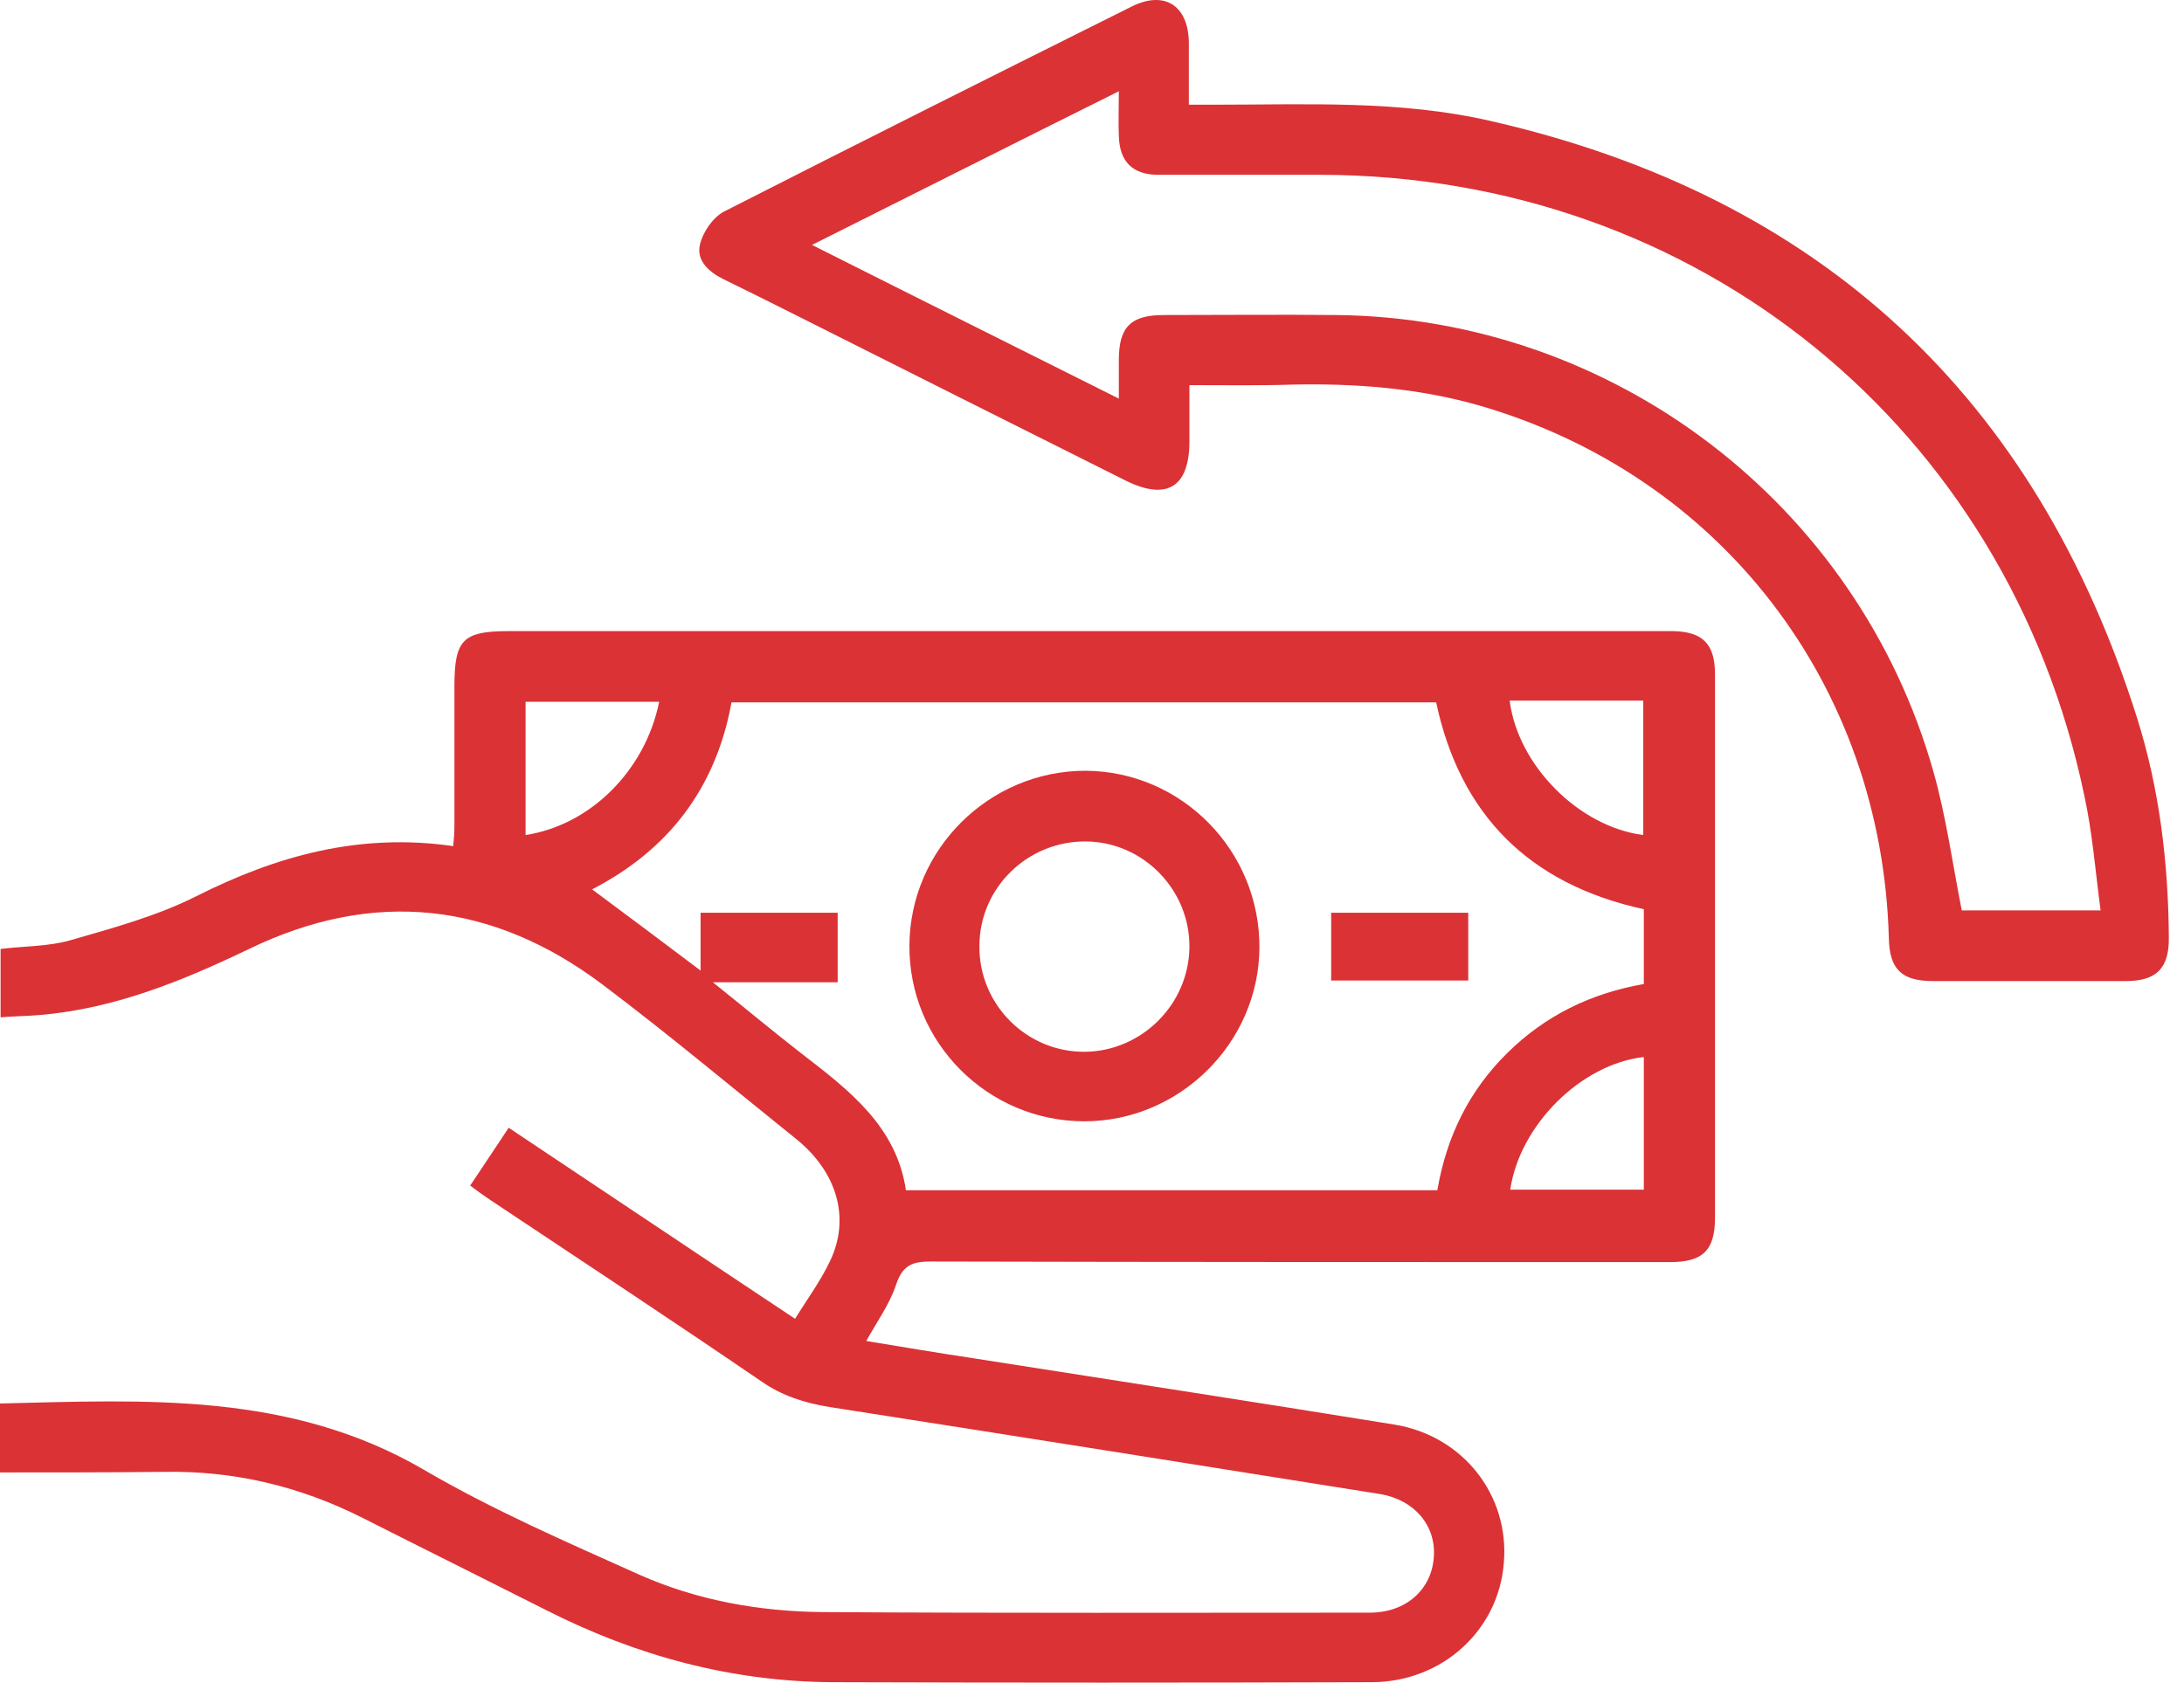 <svg xmlns="http://www.w3.org/2000/svg" fill="none" viewBox="0 0 436 336" height="336" width="436">
<path fill="#DB3236" d="M93.861 236.741C96.423 232.891 98.869 229.274 101.547 225.191C120.645 237.907 139.394 250.507 158.725 263.341C161.171 259.374 163.849 255.757 165.712 251.791C169.788 243.274 167.11 234.174 159.191 227.641C146.265 217.257 133.455 206.524 120.296 196.607C98.286 180.041 74.53 177.474 49.725 189.491C36.333 195.907 22.941 201.391 8.035 202.674C5.473 202.907 2.911 202.907 0.116 203.141C0.116 198.357 0.116 194.041 0.116 189.491C4.775 188.907 9.666 189.024 14.091 187.741C22.592 185.291 31.209 182.957 39.128 178.991C55.315 170.824 71.852 166.274 90.484 168.957C90.6 167.557 90.717 166.391 90.717 165.107C90.717 155.774 90.717 146.441 90.717 137.107C90.717 127.774 92.347 126.024 101.547 126.024C178.173 126.024 254.683 126.024 331.309 126.024C332.24 126.024 333.055 126.024 333.987 126.024C339.926 126.141 342.372 128.591 342.372 134.657C342.372 170.824 342.372 206.991 342.372 243.157C342.372 249.691 339.926 252.024 333.405 252.024C284.145 252.024 235.002 252.024 185.743 251.907C182.016 251.907 180.153 252.724 178.872 256.574C177.591 260.424 175.145 263.807 172.933 267.774C180.036 268.941 186.907 270.107 193.894 271.157C222.076 275.591 250.257 279.907 278.323 284.457C292.064 286.674 301.381 298.574 300.216 312.107C299.168 325.524 287.988 335.791 274.014 335.907C238.03 336.024 202.046 336.024 166.179 335.907C146.032 335.791 127.05 330.657 109.116 321.557C96.889 315.374 84.661 309.307 72.434 303.124C59.974 296.824 46.814 293.674 32.956 293.907C22.126 294.024 11.18 294.024 0 294.024C0 289.357 0 284.924 0 280.257C29.113 279.557 57.877 277.924 84.545 293.441C98.286 301.491 113.076 307.907 127.632 314.441C139.161 319.574 151.622 321.791 164.199 321.907C200.648 322.141 236.982 322.024 273.432 322.024C280.652 322.024 285.776 317.474 286.241 310.941C286.707 304.641 282.398 299.507 275.528 298.341C238.962 292.507 202.279 286.674 165.596 280.957C160.589 280.141 156.163 278.741 151.971 275.824C134.038 263.574 115.987 251.674 97.937 239.657C96.539 238.724 95.259 237.791 93.861 236.741ZM328.164 181.557C305.223 176.541 291.482 162.657 286.707 140.257C239.544 140.257 192.846 140.257 146.032 140.257C142.888 157.524 133.339 169.774 118.2 177.591C125.42 182.957 132.291 188.091 139.86 193.807C139.86 189.257 139.86 185.641 139.86 182.257C149.293 182.257 158.26 182.257 167.227 182.257C167.227 186.924 167.227 191.357 167.227 196.141C159.075 196.141 151.156 196.141 142.305 196.141C148.711 201.274 154.3 205.941 160.006 210.374C169.555 217.724 178.988 224.957 180.852 237.674C216.603 237.674 251.772 237.674 286.94 237.674C288.804 226.824 293.345 217.724 300.914 210.257C308.484 202.791 317.567 198.357 328.164 196.491C328.164 191.474 328.164 186.691 328.164 181.557ZM131.592 140.141C122.625 140.141 113.775 140.141 104.924 140.141C104.924 149.241 104.924 157.991 104.924 166.741C117.85 164.757 128.797 153.907 131.592 140.141ZM301.381 139.907C303.01 152.857 315.238 165.107 328.048 166.741C328.048 157.874 328.048 149.124 328.048 139.907C326.767 139.907 325.603 139.907 324.438 139.907C316.869 139.907 309.183 139.907 301.381 139.907ZM328.164 211.074C315.587 212.474 303.36 224.724 301.497 237.557C310.347 237.557 319.314 237.557 328.164 237.557C328.164 228.574 328.164 219.824 328.164 211.074Z"></path>
<path fill="#DB3236" d="M237.448 76.907C237.448 81.107 237.448 84.607 237.448 88.107C237.448 97.207 233.023 100.007 224.871 96.041C202.745 84.957 180.619 73.874 158.61 62.791C153.951 60.457 149.293 58.124 144.518 55.791C141.607 54.391 138.929 52.057 139.744 48.791C140.326 46.341 142.306 43.424 144.518 42.257C171.536 28.491 198.786 14.841 225.919 1.307C232.441 -1.959 237.215 1.074 237.332 8.424C237.332 12.391 237.332 16.241 237.332 20.907C239.078 20.907 240.825 20.907 242.456 20.907C260.972 20.907 279.488 19.974 297.654 24.174C363.45 39.224 406.421 79.241 426.684 143.524C431.11 157.641 432.856 172.224 432.973 187.041C433.089 193.341 430.527 195.907 424.355 195.907C411.545 195.907 398.735 195.907 385.925 195.907C379.637 195.907 377.191 193.574 377.075 187.274C375.678 136.641 343.42 94.757 294.976 80.874C282.981 77.491 270.637 76.557 258.293 76.791C251.539 77.024 244.668 76.907 237.448 76.907ZM419.348 181.791C418.299 173.857 417.717 166.274 416.087 158.807C400.715 85.307 338.762 35.024 263.65 34.907C252.82 34.907 242.106 34.907 231.276 34.907C226.036 34.907 223.473 32.224 223.357 27.091C223.241 24.407 223.357 21.724 223.357 18.224C202.745 28.491 182.832 38.524 162.103 48.907C182.948 59.407 202.861 69.324 223.357 79.591C223.357 76.557 223.357 74.224 223.357 71.891C223.357 65.357 225.686 62.907 232.324 62.907C243.853 62.907 255.382 62.791 266.795 62.907C322.109 63.491 370.787 100.591 385.925 153.907C388.488 162.891 389.768 172.341 391.632 181.791C400.482 181.791 409.449 181.791 419.348 181.791Z"></path>
<path fill="#DB3236" d="M181.549 188.791C181.666 169.541 197.503 153.907 216.718 153.907C235.933 154.024 251.538 169.89 251.421 189.257C251.304 208.274 235.467 223.907 216.485 223.907C197.154 223.907 181.433 208.157 181.549 188.791ZM237.447 189.141C237.563 177.707 228.247 168.14 216.835 168.024C205.189 167.907 195.524 177.24 195.524 188.907C195.407 200.574 204.957 210.14 216.602 210.024C227.897 209.907 237.33 200.574 237.447 189.141Z"></path>
<path fill="#DB3236" d="M293.112 182.257C293.112 186.924 293.112 191.241 293.112 195.791C283.913 195.791 275.063 195.791 265.746 195.791C265.746 191.474 265.746 187.041 265.746 182.257C274.713 182.257 283.68 182.257 293.112 182.257Z"></path>
</svg>
